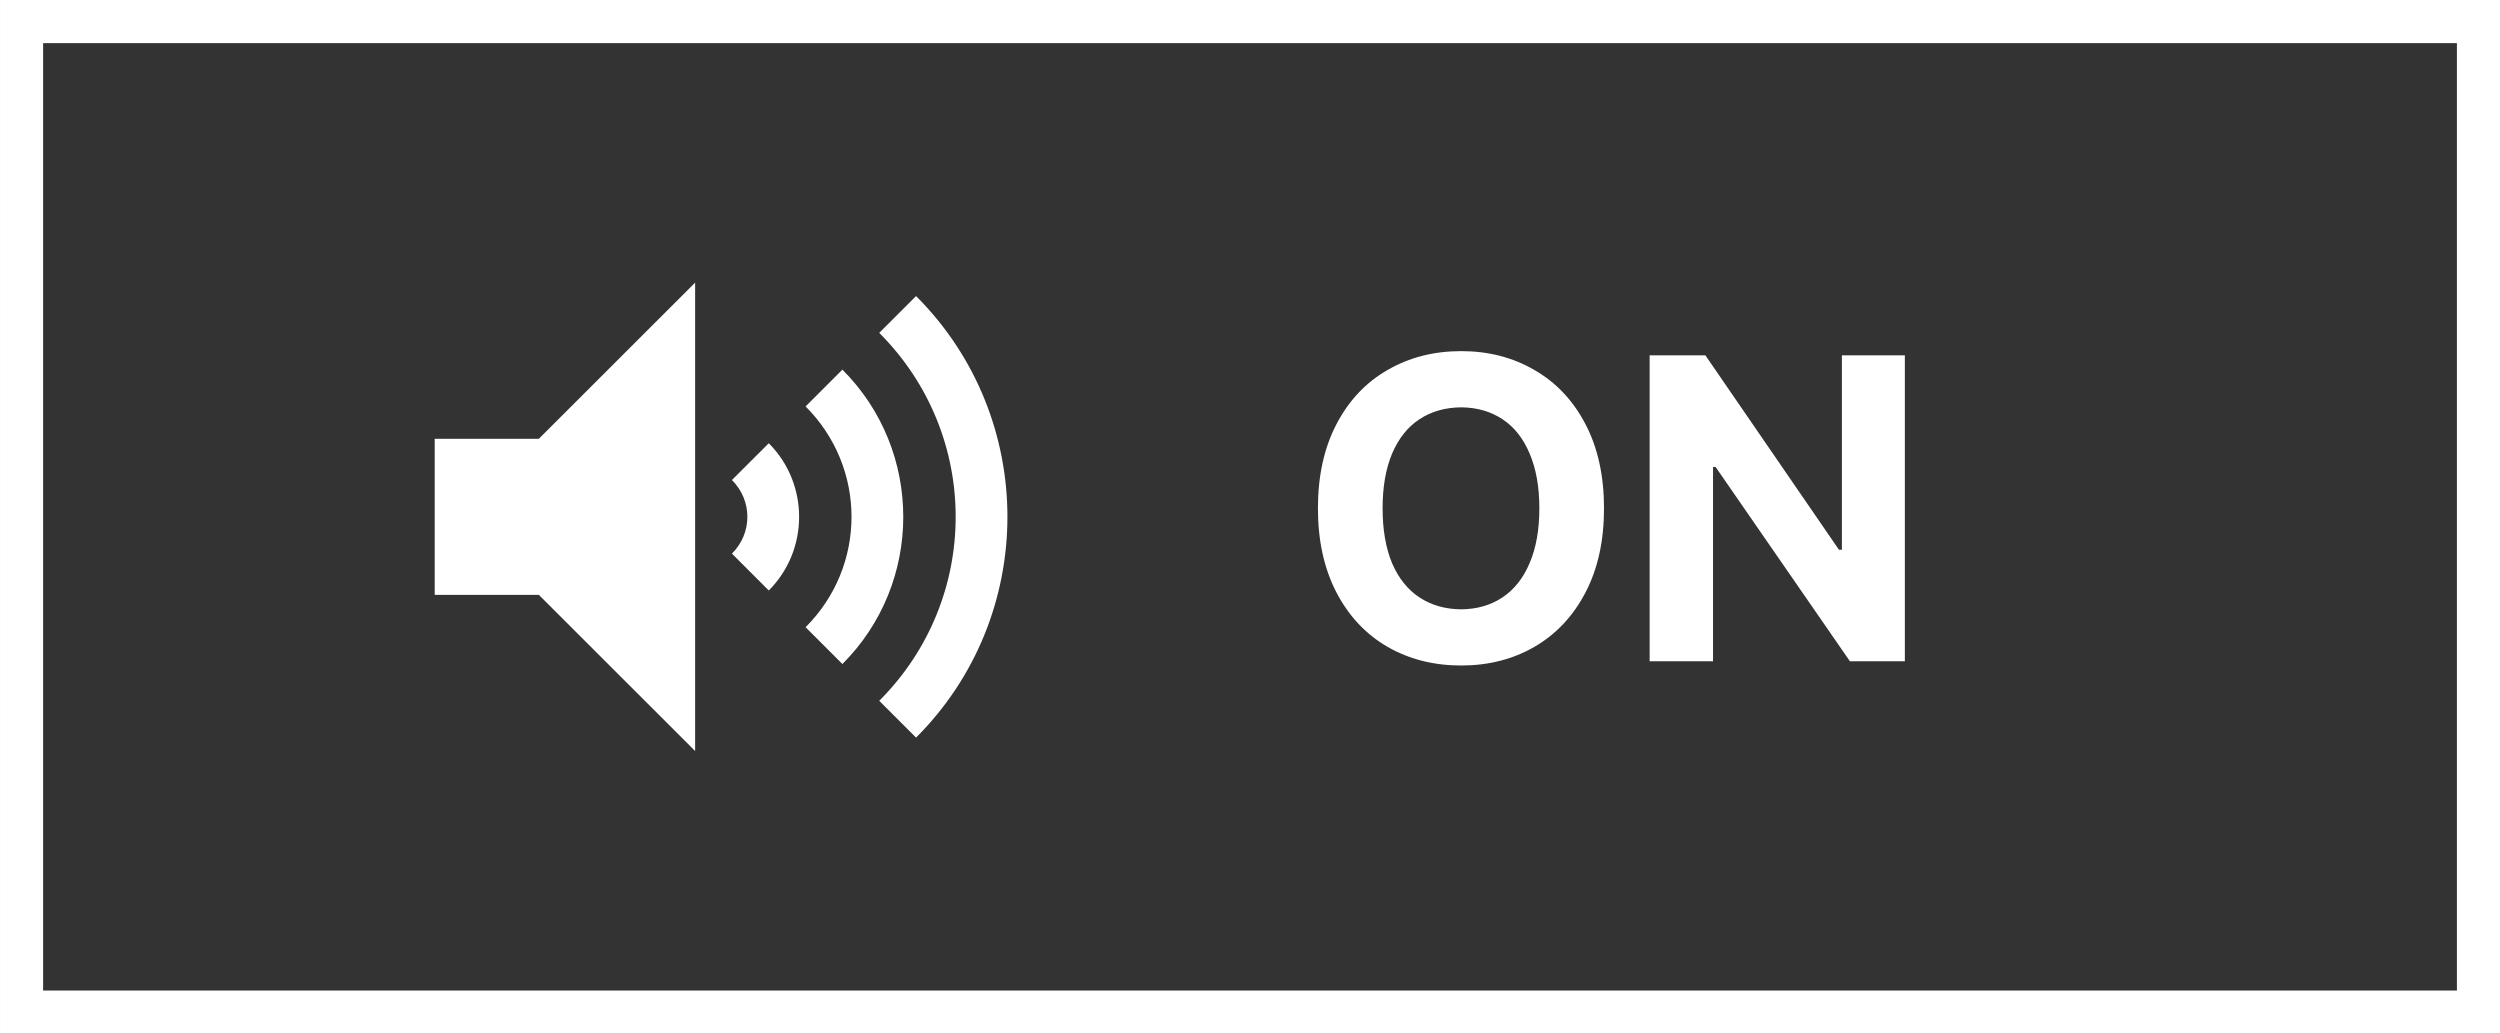 <svg width="104" height="43" viewBox="0 0 104 43" fill="none" xmlns="http://www.w3.org/2000/svg">
<rect x="0" y="0" width="104" height="43" fill="#333333" stroke="none"/>
<rect x="0.897" y="0.897" width="102.207" height="41.207" stroke="white" stroke-width="1.793"/>
<g clip-path="url(#clip0_247_30)">
<path d="M28.917 11.758L22.417 18.253H18.084V24.747H22.417L28.917 31.242V11.758ZM38.108 12.316L36.576 13.847C40.816 18.083 40.816 24.918 36.576 29.153L38.108 30.684C43.176 25.621 43.176 17.38 38.108 12.316ZM35.044 15.377L33.513 16.908C36.06 19.454 36.06 23.547 33.513 26.092L35.044 27.623C38.42 24.251 38.42 18.75 35.044 15.377ZM31.981 18.439L30.449 19.969C31.305 20.825 31.305 22.175 30.449 23.031L31.981 24.564C33.664 22.881 33.664 20.121 31.981 18.439Z" fill="white"/>
</g>
<path d="M66.727 21.146C66.727 22.5 66.469 23.669 65.953 24.653C65.438 25.638 64.728 26.39 63.826 26.912C62.93 27.428 61.916 27.685 60.785 27.685C59.648 27.685 58.629 27.428 57.727 26.912C56.824 26.39 56.115 25.638 55.6 24.653C55.084 23.663 54.826 22.494 54.826 21.146C54.826 19.793 55.084 18.624 55.6 17.64C56.115 16.655 56.824 15.905 57.727 15.389C58.629 14.868 59.648 14.607 60.785 14.607C61.916 14.607 62.93 14.868 63.826 15.389C64.728 15.905 65.438 16.655 65.953 17.64C66.469 18.624 66.727 19.793 66.727 21.146ZM57.516 21.146C57.516 22.037 57.648 22.799 57.911 23.431C58.181 24.058 58.562 24.533 59.054 24.855C59.546 25.178 60.123 25.342 60.785 25.348C61.441 25.342 62.013 25.178 62.499 24.855C62.991 24.527 63.369 24.05 63.633 23.423C63.902 22.796 64.037 22.037 64.037 21.146C64.037 20.256 63.902 19.497 63.633 18.87C63.369 18.237 62.991 17.76 62.499 17.437C62.013 17.115 61.441 16.951 60.785 16.945C60.123 16.951 59.546 17.115 59.054 17.437C58.562 17.76 58.181 18.237 57.911 18.87C57.648 19.497 57.516 20.256 57.516 21.146ZM79.242 27.51H76.957L71.367 19.424H71.262V27.51H68.625V14.783H70.945L76.5 22.869H76.623V14.783H79.242V27.51Z" fill="white"/>
<defs>
<clipPath id="clip0_247_30">
<rect width="26" height="25.979" fill="white" transform="translate(17 8.51)"/>
</clipPath>
</defs>
</svg>
